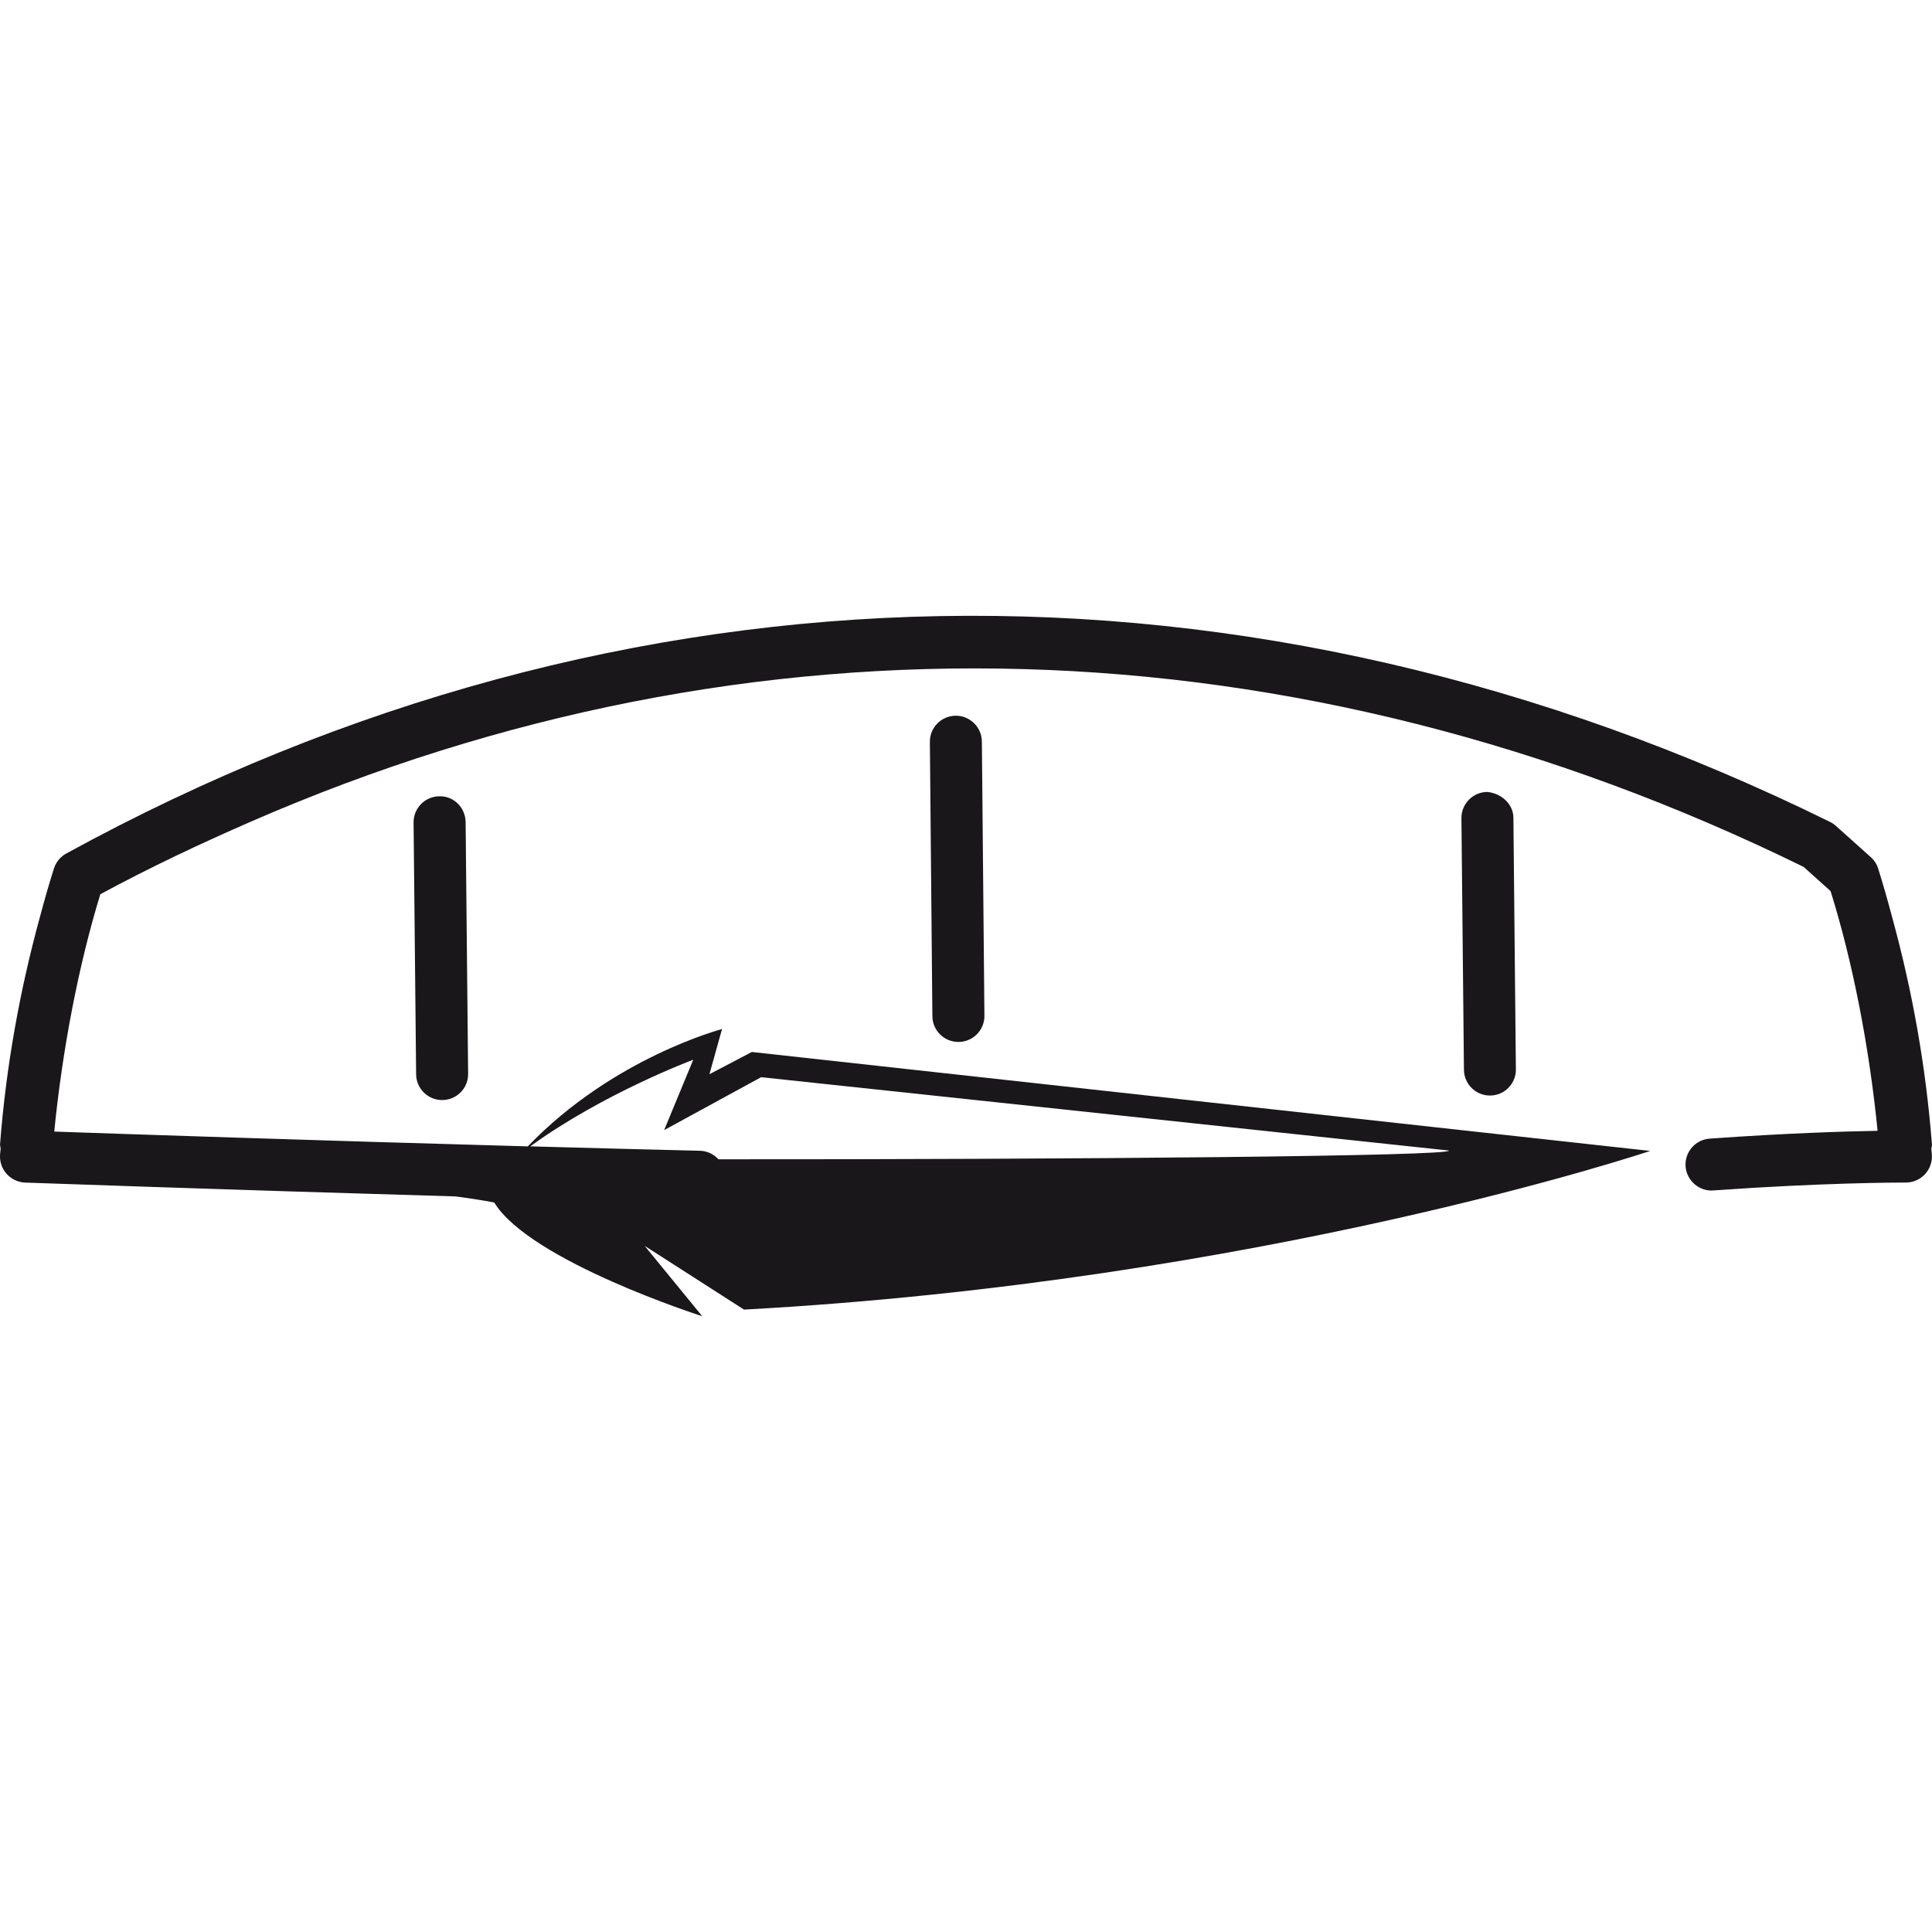 <?xml version="1.0" encoding="utf-8"?>
<!-- Generator: Adobe Illustrator 15.0.2, SVG Export Plug-In . SVG Version: 6.00 Build 0)  -->
<!DOCTYPE svg PUBLIC "-//W3C//DTD SVG 1.1//EN" "http://www.w3.org/Graphics/SVG/1.1/DTD/svg11.dtd">
<svg version="1.1" id="Ebene_1" xmlns="http://www.w3.org/2000/svg" xmlns:xlink="http://www.w3.org/1999/xlink" x="0px" y="0px"
	 width="60px" height="60px" viewBox="0 0 60 60" enable-background="new 0 0 60 60" xml:space="preserve">
<g id="Kite_Technology">
</g>
<g id="Core">
	<g id="core-icon-parts">
	</g>
</g>
<g id="Sensor">
</g>
<g id="Bolt">
</g>
<g id="LW">
	<g id="core-icon-delta-bow-shape">
	</g>
	<g id="core-icon-speed-profile">
	</g>
	<g id="core-icon-slim-struts">
	</g>
	<g id="core-icon-ultra-light-tips">
	</g>
	<g id="core-logo-coretex-light">
	</g>
</g>
<g id="GTS">
</g>
<g id="Choice">
</g>
<g id="Sensor_Pro_Leash">
</g>
<g id="Fusion">
</g>
<g id="Impact">
</g>
<g id="Ripper">
	<g id="core-icon-cut-nose">
	</g>
	<g id="core-icon-dakine-straps">
	</g>
	<g id="core-icon-fcs-fin-system">
	</g>
	<g id="core-icon-thruster-setup">
	</g>
	<g id="core-icon-foam-core">
	</g>
	<g id="core-icon-tough-topside">
	</g>
	<g id="core-icon-double-stringer">
	</g>
	<g id="core-icon-shortboard-shape">
	</g>
	<g id="core-icon-glass-coat">
	</g>
</g>
<g id="XR4">
</g>
<g>
	<path fill="#1A171B" d="M59.997,35.529c-0.186-2.397-0.607-4.76-1.235-7.046c-0.139-0.522-0.282-1.032-0.436-1.514
		c-0.044-0.138-0.125-0.261-0.232-0.354l-1.083-0.97c-0.055-0.049-0.116-0.09-0.183-0.122c-17.99-8.859-37.442-8.509-54.771,0.984
		c-0.181,0.1-0.317,0.265-0.381,0.462c-0.153,0.479-0.297,0.987-0.436,1.508c-0.628,2.289-1.052,4.652-1.238,7.052
		c-0.003,0.05,0.014,0.093,0.018,0.14c-0.006,0.061-0.013,0.123-0.018,0.185c-0.017,0.219,0.057,0.436,0.202,0.601
		c0.148,0.163,0.354,0.261,0.573,0.271c0.08,0.002,6.007,0.216,13.375,0.43c0.844,0.112,1.197,0.19,1.197,0.19
		c1.118,1.824,6.46,3.531,6.46,3.531l-1.788-2.185l3.085,1.979c16.092-0.879,28.143-4.928,28.143-4.928l-27.9-3.073l-1.317,0.691
		l0.391-1.403c0,0-3.384,0.885-6.031,3.644c-6.674-0.185-12.573-0.386-14.707-0.46c0.254-2.575,0.765-5.205,1.431-7.371
		c1.541-0.834,3.104-1.569,4.679-2.256c15.521-6.766,32.441-6.33,48.219,1.408l0.836,0.751c0.683,2.178,1.202,4.836,1.46,7.444
		c-1.017,0.018-2.848,0.074-5.215,0.243c-0.445,0.032-0.779,0.418-0.748,0.864c0.034,0.443,0.43,0.782,0.864,0.745
		c3.352-0.239,5.669-0.245,5.947-0.245c0.043,0.002,0.03,0.002,0.033,0c0.224,0,0.438-0.096,0.591-0.259
		c0.153-0.167,0.231-0.387,0.213-0.612c-0.004-0.062-0.011-0.124-0.017-0.185C59.986,35.622,60.002,35.579,59.997,35.529
		 M21.529,32.911l-0.903,2.185l3.012-1.643l21.359,2.278c0.139,0.175-11.561,0.278-22.685,0.272
		c-0.144-0.158-0.346-0.259-0.573-0.265c-1.776-0.042-3.549-0.09-5.271-0.137C18.745,33.947,21.529,32.911,21.529,32.911"/>
	<path fill="#1A171B" d="M29.684,22.227h-0.007c-0.445,0.006-0.805,0.371-0.799,0.815l0.078,8.518
		c0.005,0.443,0.365,0.799,0.808,0.799h0.007c0.446-0.004,0.805-0.368,0.801-0.813l-0.079-8.518
		C30.488,22.584,30.126,22.227,29.684,22.227"/>
	<path fill="#1A171B" d="M13.644,24.729c-0.446,0.005-0.804,0.369-0.8,0.815l0.079,7.818c0.004,0.444,0.364,0.801,0.808,0.801h0.008
		c0.446-0.004,0.804-0.369,0.799-0.814l-0.078-7.82C14.454,25.083,14.092,24.716,13.644,24.729"/>
	<path fill="#1A171B" d="M46.185,24.595c-0.445,0.004-0.803,0.37-0.799,0.815l0.078,7.811c0.004,0.445,0.364,0.802,0.808,0.802
		h0.008c0.445-0.004,0.804-0.371,0.797-0.814L47,25.394C46.995,24.949,46.597,24.628,46.185,24.595"/>
</g>
</svg>
